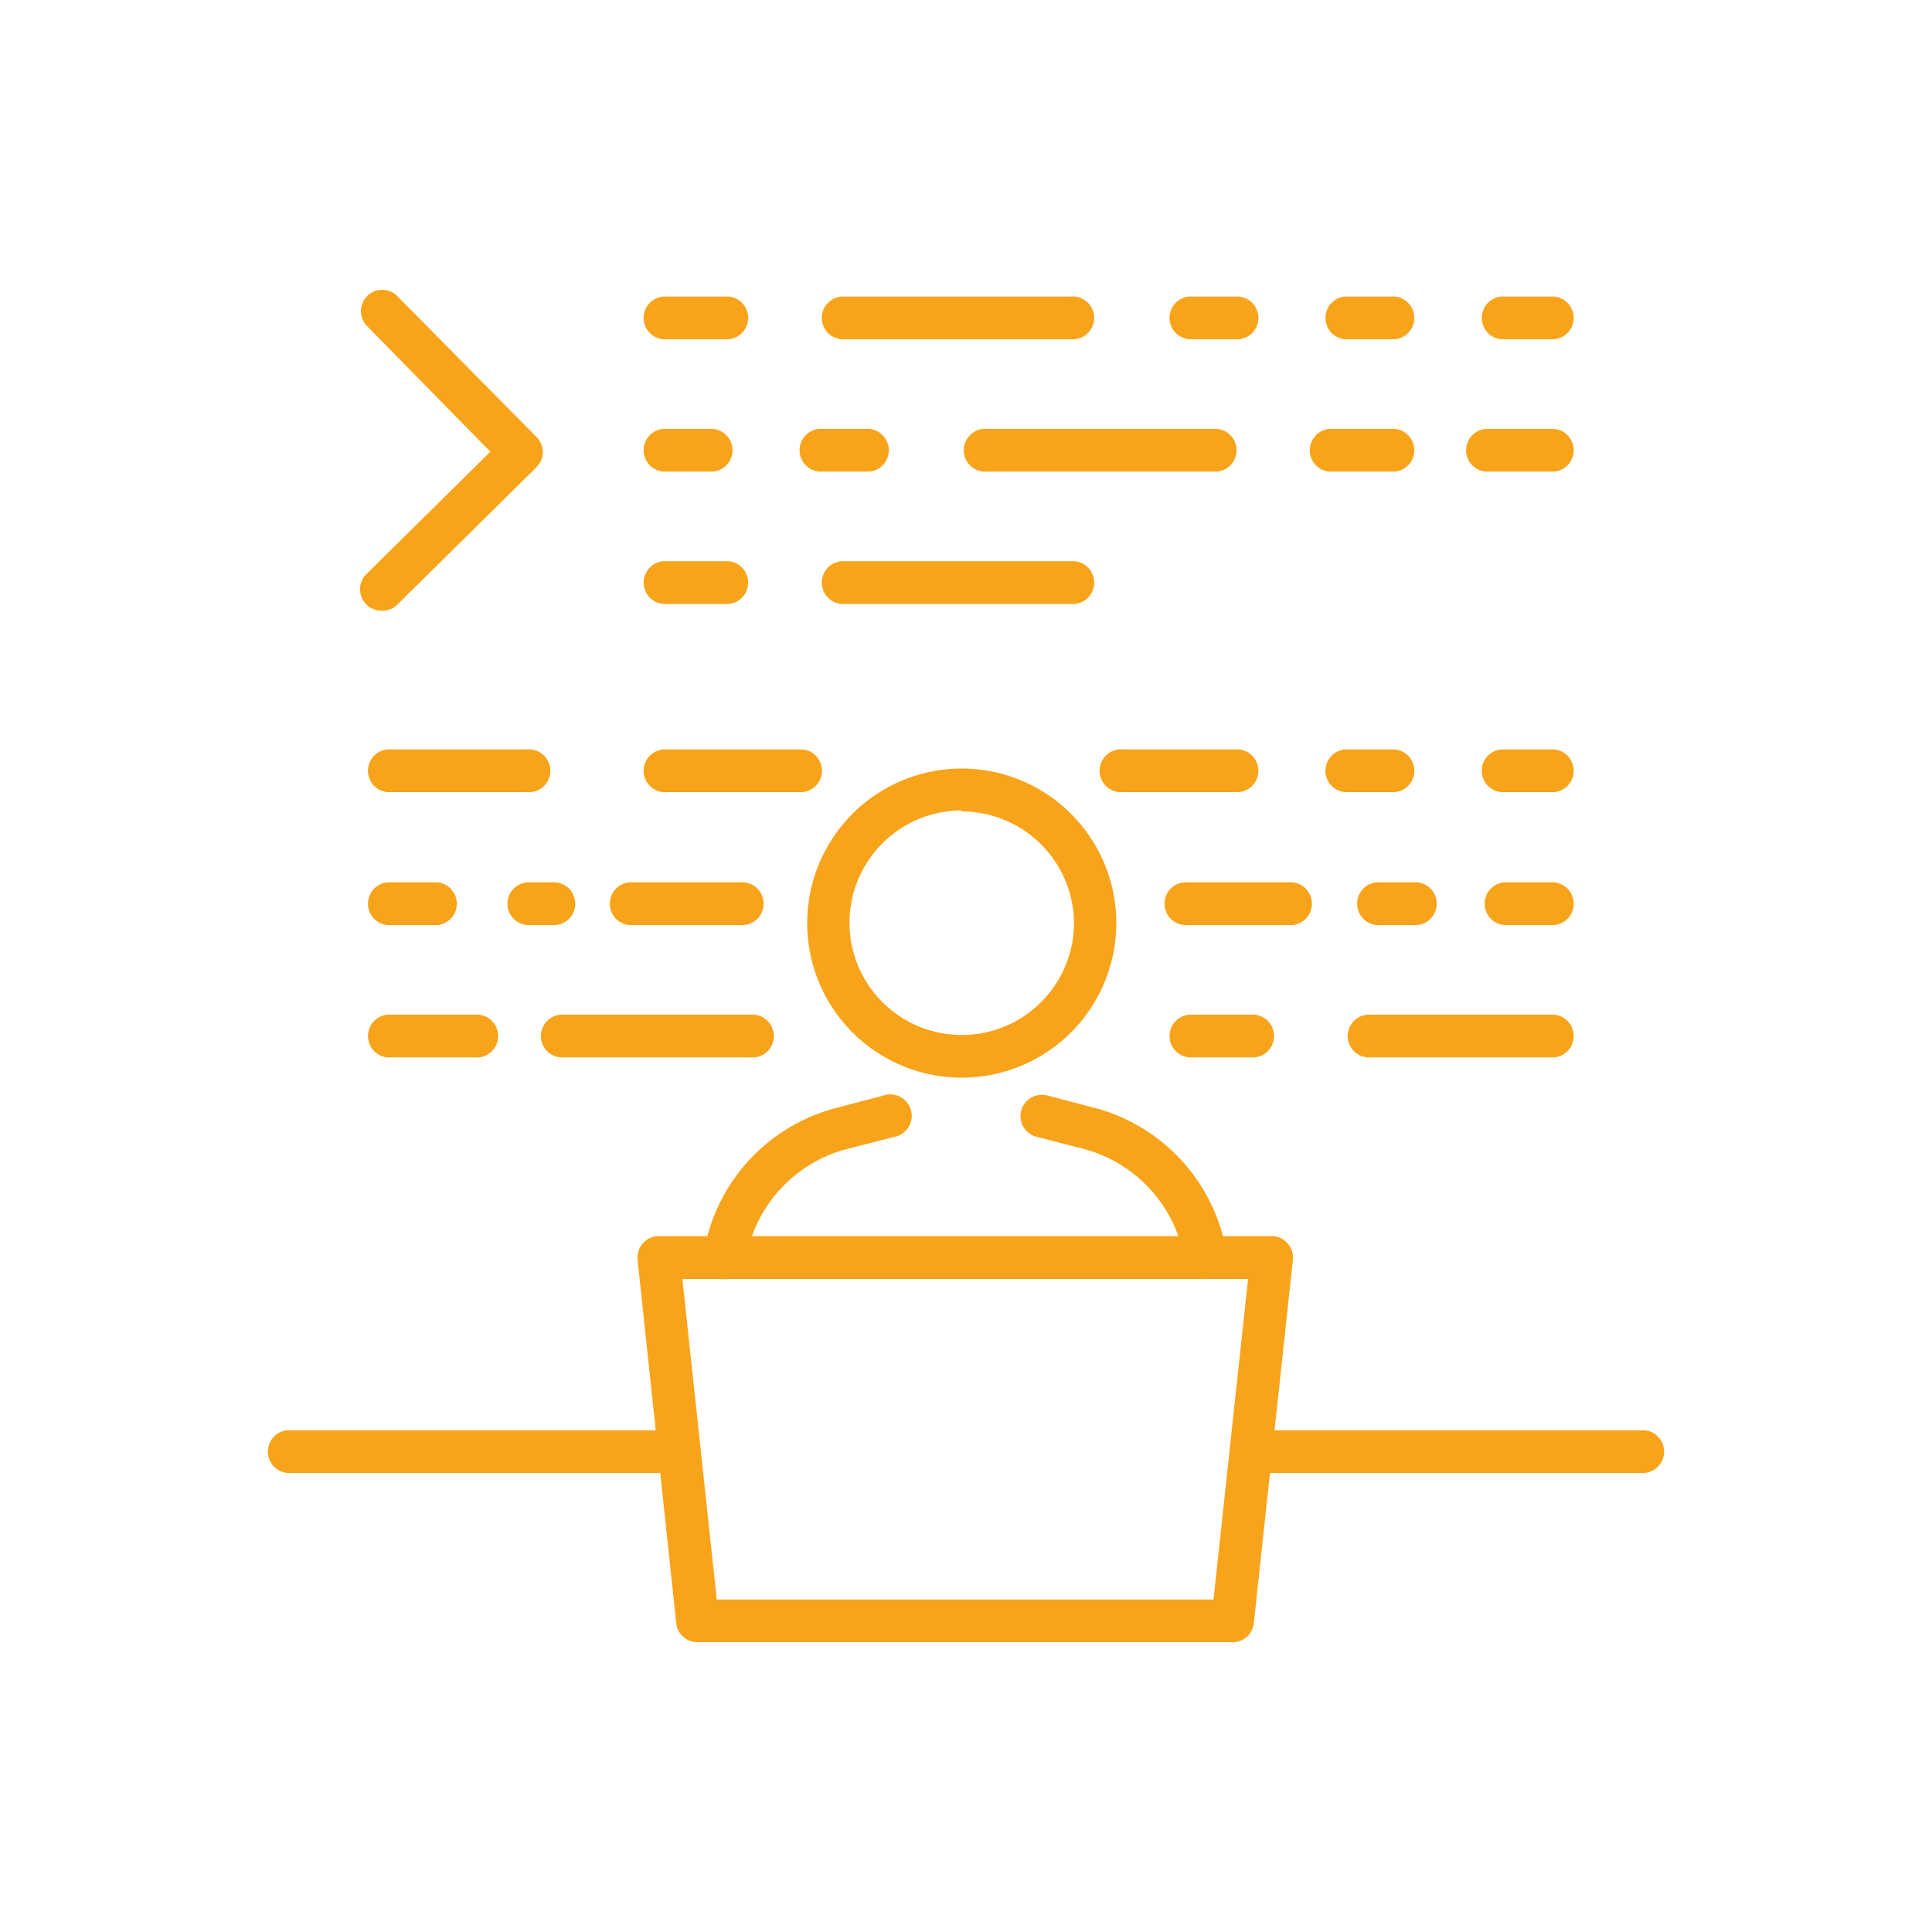 <svg id="Layer_1" data-name="Layer 1" xmlns="http://www.w3.org/2000/svg" viewBox="0 0 100 100"><defs><style>.cls-1{fill:#f8a41b;}</style></defs><path class="cls-1" d="M49.78,55.78a8,8,0,1,1,8-8A8,8,0,0,1,49.78,55.78Zm0-13.83a5.81,5.81,0,1,0,5.81,5.81A5.82,5.82,0,0,0,49.78,42Z"/><path class="cls-1" d="M37.5,66.21h-.17a1.11,1.11,0,0,1-.92-1.26,9.34,9.34,0,0,1,6.89-7.61l2.41-.63a1.11,1.11,0,1,1,.56,2.14l-2.42.62a7.14,7.14,0,0,0-5.26,5.82A1.1,1.1,0,0,1,37.5,66.21Z"/><path class="cls-1" d="M62.41,66.21a1.1,1.1,0,0,1-1.09-.93,7.14,7.14,0,0,0-5.26-5.82l-2.41-.62a1.1,1.1,0,0,1,.55-2.14l2.41.63a9.34,9.34,0,0,1,6.89,7.61,1.11,1.11,0,0,1-.92,1.26Z"/><path class="cls-1" d="M63.8,85H36.11A1.1,1.1,0,0,1,35,84l-2-18.8a1.1,1.1,0,0,1,.28-.85,1.07,1.07,0,0,1,.82-.37H65.82a1.07,1.07,0,0,1,.82.37,1.1,1.1,0,0,1,.28.85L64.9,84A1.1,1.1,0,0,1,63.8,85ZM37.1,82.79H62.81L64.6,66.2H35.32Z"/><path class="cls-1" d="M35.17,76.24H14.87a1.11,1.11,0,0,1,0-2.21h20.3a1.11,1.11,0,0,1,0,2.21Z"/><path class="cls-1" d="M85.13,76.24H64.83a1.11,1.11,0,0,1,0-2.21h20.3a1.11,1.11,0,0,1,0,2.21Z"/><path class="cls-1" d="M19.74,31.61a1.08,1.08,0,0,1-.78-.33,1.1,1.1,0,0,1,0-1.56l6.42-6.34L19,16.88a1.1,1.1,0,1,1,1.57-1.55l7.2,7.29a1.1,1.1,0,0,1,0,1.56l-7.2,7.11A1.09,1.09,0,0,1,19.74,31.61Z"/><path class="cls-1" d="M37.72,17.56h-3.4a1.11,1.11,0,0,1,0-2.21h3.4a1.11,1.11,0,0,1,0,2.21Z"/><path class="cls-1" d="M55.42,17.56H43.54a1.11,1.11,0,0,1,0-2.21H55.42a1.11,1.11,0,1,1,0,2.21Z"/><path class="cls-1" d="M37.72,31.26h-3.4a1.11,1.11,0,0,1,0-2.21h3.4a1.11,1.11,0,0,1,0,2.21Z"/><path class="cls-1" d="M55.42,31.26H43.54a1.11,1.11,0,0,1,0-2.21H55.42a1.11,1.11,0,1,1,0,2.21Z"/><path class="cls-1" d="M64.13,17.56H61.54a1.11,1.11,0,0,1,0-2.21h2.59a1.11,1.11,0,0,1,0,2.21Z"/><path class="cls-1" d="M72.2,17.56H69.61a1.11,1.11,0,0,1,0-2.21H72.2a1.11,1.11,0,0,1,0,2.21Z"/><path class="cls-1" d="M72.2,24.41H68.8a1.11,1.11,0,0,1,0-2.21h3.4a1.11,1.11,0,0,1,0,2.21Z"/><path class="cls-1" d="M80.45,17.56H77.7a1.11,1.11,0,0,1,0-2.21h2.75a1.11,1.11,0,0,1,0,2.21Z"/><path class="cls-1" d="M80.45,24.41H76.89a1.11,1.11,0,0,1,0-2.21h3.56a1.11,1.11,0,0,1,0,2.21Z"/><path class="cls-1" d="M63,24.41H51.1a1.11,1.11,0,1,1,0-2.21H63a1.11,1.11,0,0,1,0,2.21Z"/><path class="cls-1" d="M45,24.41H42.39a1.11,1.11,0,0,1,0-2.21H45a1.11,1.11,0,0,1,0,2.21Z"/><path class="cls-1" d="M36.91,24.41H34.32a1.11,1.11,0,0,1,0-2.21h2.59a1.11,1.11,0,0,1,0,2.21Z"/><path class="cls-1" d="M41.54,41H34.32a1.11,1.11,0,0,1,0-2.21h7.22a1.11,1.11,0,0,1,0,2.21Z"/><path class="cls-1" d="M64.94,54.73h-3.4a1.11,1.11,0,0,1,0-2.21h3.4a1.11,1.11,0,0,1,0,2.21Z"/><path class="cls-1" d="M80.45,54.73H70.76a1.11,1.11,0,0,1,0-2.21h9.69a1.11,1.11,0,0,1,0,2.21Z"/><path class="cls-1" d="M64.13,41h-6a1.11,1.11,0,1,1,0-2.21h6a1.11,1.11,0,0,1,0,2.21Z"/><path class="cls-1" d="M72.2,41H69.61a1.11,1.11,0,0,1,0-2.21H72.2a1.11,1.11,0,0,1,0,2.21Z"/><path class="cls-1" d="M73.15,47.88H71.46a1.11,1.11,0,1,1,0-2.21h1.69a1.11,1.11,0,1,1,0,2.21Z"/><path class="cls-1" d="M80.45,41H77.7a1.11,1.11,0,0,1,0-2.21h2.75a1.11,1.11,0,0,1,0,2.21Z"/><path class="cls-1" d="M80.45,47.88h-2.6a1.11,1.11,0,0,1,0-2.21h2.6a1.11,1.11,0,0,1,0,2.21Z"/><path class="cls-1" d="M66.69,47.88h-5.2a1.11,1.11,0,1,1,0-2.21h5.2a1.11,1.11,0,1,1,0,2.21Z"/><path class="cls-1" d="M38.31,47.88H32.78a1.11,1.11,0,1,1,0-2.21h5.53a1.11,1.11,0,1,1,0,2.21Z"/><path class="cls-1" d="M38.84,54.73H29a1.11,1.11,0,0,1,0-2.21h9.84a1.11,1.11,0,1,1,0,2.21Z"/><path class="cls-1" d="M27.27,41H20.05a1.11,1.11,0,0,1,0-2.21h7.22a1.11,1.11,0,1,1,0,2.21Z"/><path class="cls-1" d="M22.64,47.88H20.05a1.11,1.11,0,0,1,0-2.21h2.59a1.11,1.11,0,0,1,0,2.21Z"/><path class="cls-1" d="M28.56,47.88H27.27a1.11,1.11,0,0,1,0-2.21h1.29a1.11,1.11,0,1,1,0,2.21Z"/><path class="cls-1" d="M24.57,54.73H20.05a1.11,1.11,0,0,1,0-2.21h4.52a1.11,1.11,0,1,1,0,2.21Z"/></svg>